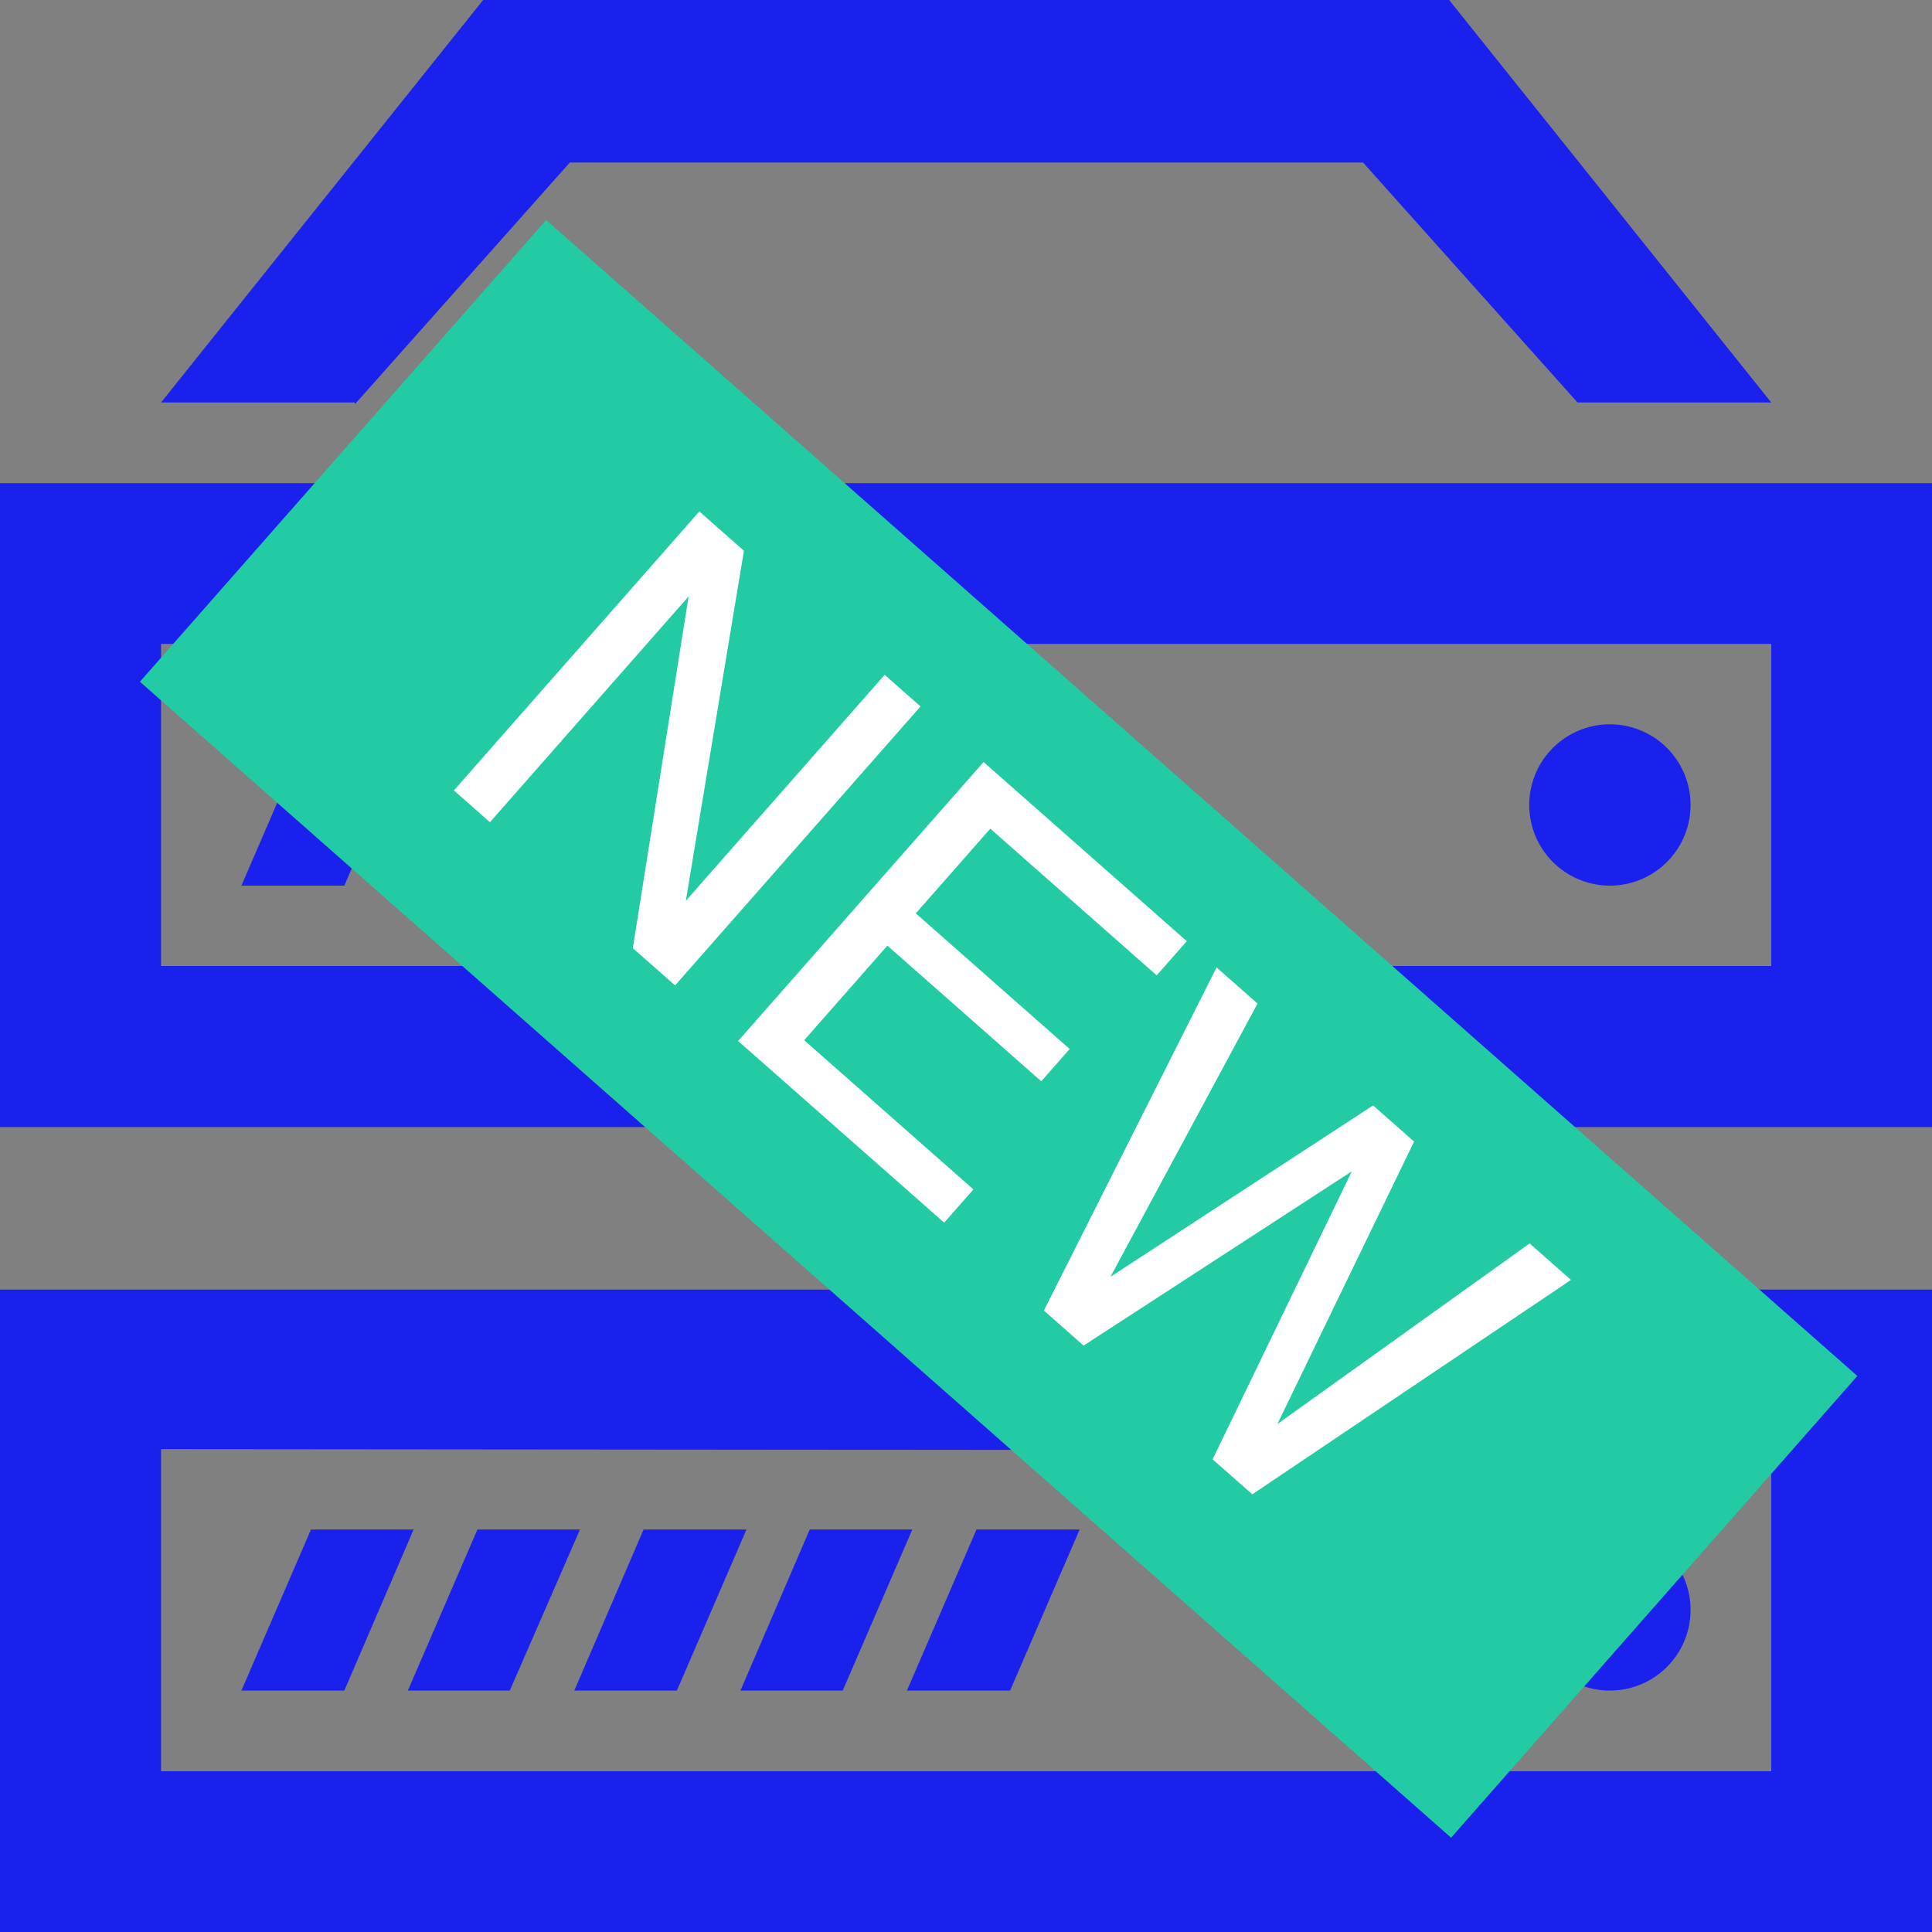 <svg xmlns="http://www.w3.org/2000/svg" width="98.558" height="98.558" viewBox="0 0 98.558 98.558">
  <rect x="0" y="0" width="98.558" height="98.558" fill="#808080" stroke="none"/>
  <g id="Group_1" data-name="Group 1" transform="translate(-1071 -420)">
    <path id="logo01" d="M18.084,20.532H8.216L24.647,0H73.926L90.357,20.532H80.474L69.535,8.292H29.069L18.114,20.608Zm64.058,65.71a4.115,4.115,0,1,1,4.1-4.1A4.115,4.115,0,0,1,82.142,86.242Zm-30.6,0H46.265l3.549-8.216h5.263l-3.549,8.216Zm-13.769,0,3.534-8.216H46.54l-3.549,8.216Zm-8.476,0,3.534-8.216H38.08l-3.55,8.216Zm-8.491,0,3.549-8.216h5.232l-3.58,8.216Zm-8.491,0,3.549-8.216H21.1l-3.534,8.216ZM98.558,65.787H0V98.558H98.558ZM90.357,74V90.357H8.216V73.926ZM82.142,45.179a4.115,4.115,0,1,1,4.1-4.115,4.115,4.115,0,0,1-4.1,4.115Zm-30.6,0H46.265l3.549-8.216h5.263l-3.549,8.216Zm-13.769,0,3.534-8.216H46.54l-3.549,8.216Zm-8.476,0,3.534-8.216H38.08l-3.55,8.216Zm-8.491,0,3.549-8.216h5.232l-3.58,8.216Zm-8.491,0,3.549-8.216H21.1l-3.534,8.216ZM98.558,24.647H0V57.494H98.558Zm-8.2,8.2V49.279H8.216V32.847Z" transform="translate(1071 420)" fill="#1b21ed"/>
    <g id="g873" transform="matrix(0.749, 0.663, -0.663, 0.749, 1280.531, -121.02)">
      <rect id="rect846" width="89.145" height="31.364" transform="matrix(1, -0.002, 0.003, 1, 229.936, 533.773)" fill="#22cba3"/>
      <path id="text844" d="M0,0H3.031L12.6,15.351V0h2.438V18.95H12.165L2.451,3.612V18.95H0ZM19.324,0H33.14V2.322H21.827V8.075H32.288v2.193H21.827v6.424H33.333V18.95H19.324ZM37.951,0l3.573,15.415L45.807,0h2.786l4.283,15.415L56.45,0h2.812L54.283,18.95h-2.7L47.213,3.238l-4.4,15.712h-2.7L35.165,0Z" transform="matrix(1, -0.002, 0.003, 1, 245.637, 539.724)" fill="#fff"/>
    </g>
  </g>
</svg>
